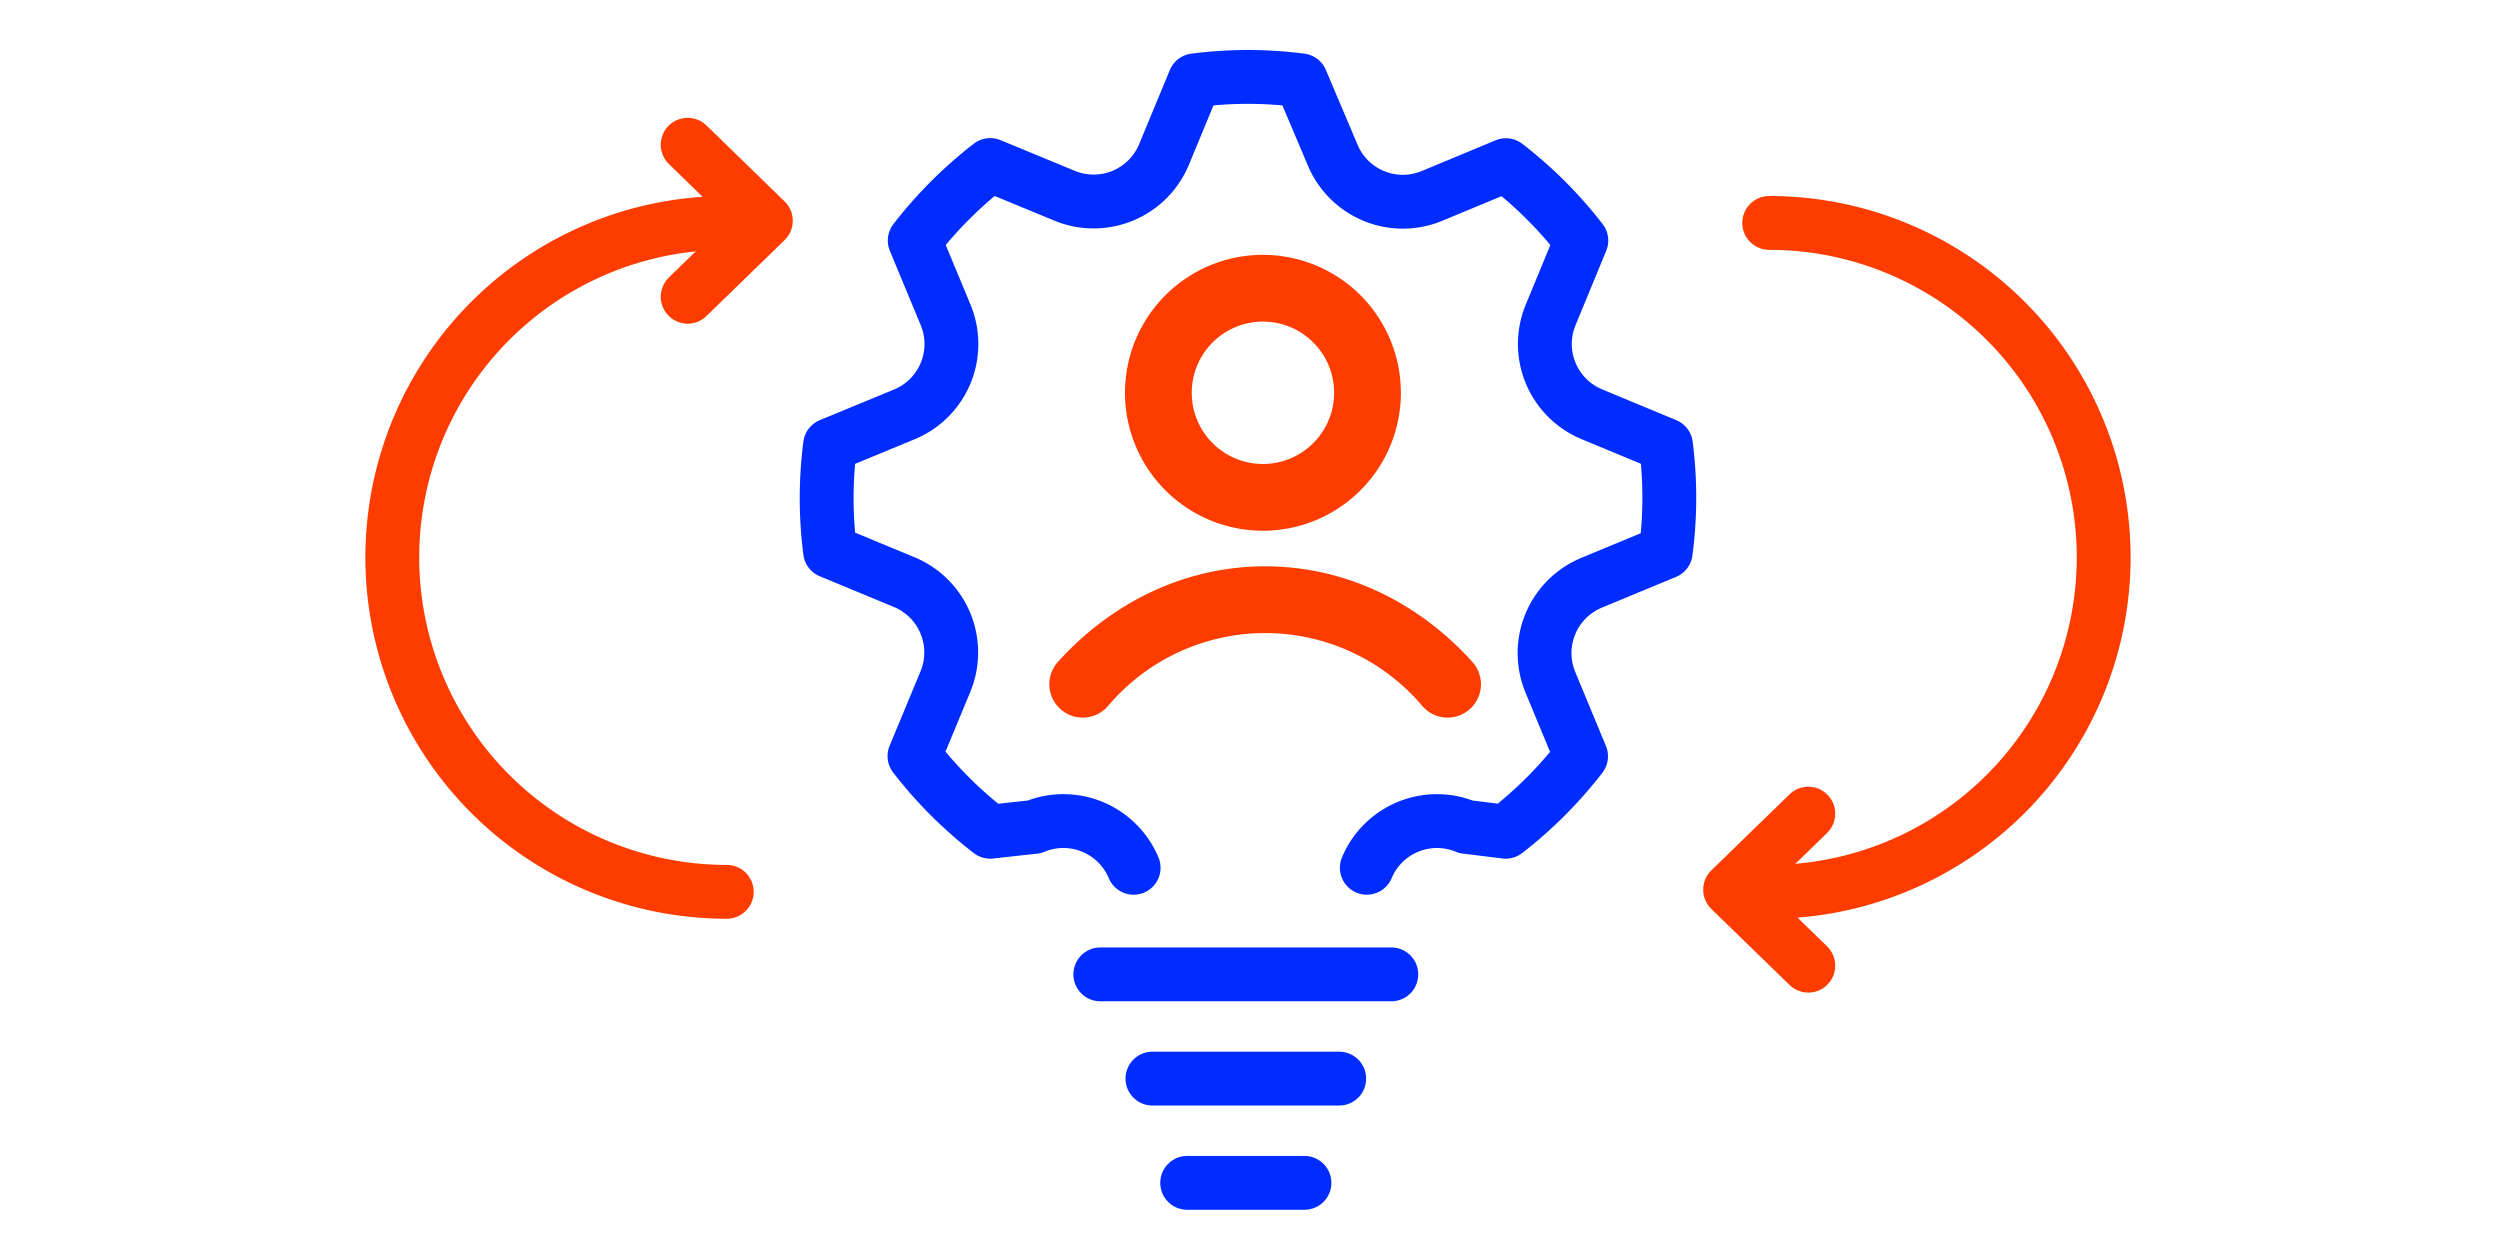 <svg xmlns="http://www.w3.org/2000/svg" xmlns:xlink="http://www.w3.org/1999/xlink" width="325" height="163" viewBox="0 0 325 163">
  <defs>
    <clipPath id="clip-path">
      <rect id="Rectangle_2840" data-name="Rectangle 2840" width="325" height="163" transform="translate(293 2399)" fill="#fff" stroke="#707070" stroke-width="1"/>
    </clipPath>
  </defs>
  <g id="_4._Customer_Focus_and_Collaboration" data-name="4. Customer Focus and Collaboration" transform="translate(-293 -2399)" clip-path="url(#clip-path)">
    <g id="_4._Customer_Focus_and_Collaboration-2" data-name="4. Customer Focus and Collaboration" transform="translate(-1634.439 -718.66)">
      <g id="Group_5514" data-name="Group 5514" transform="translate(-7569.06 -3982.649)">
        <g id="Group_5512" data-name="Group 5512" transform="translate(2454.738 708)">
          <g id="_60489ba6654ea8265552c51a_Implementation" data-name="60489ba6654ea8265552c51a_Implementation" transform="translate(7092.761 6402.309)">
            <path id="Path_13257" data-name="Path 13257" d="M147.905,111.2a9.9,9.9,0,0,0-12.919-5.317l-5.723.632a54.508,54.508,0,0,1-9.846-9.837L123.437,87a9.9,9.9,0,0,0-5.316-12.921l-9.676-4.01a54,54,0,0,1,0-13.825l9.708-4.009a9.891,9.891,0,0,0,5.316-12.9l-4.019-9.678a54.852,54.852,0,0,1,9.814-9.816l9.654,3.988a9.9,9.9,0,0,0,12.919-5.317l4.009-9.678a53.938,53.938,0,0,1,13.822,0l4.115,9.71a9.888,9.888,0,0,0,12.9,5.317l9.622-4a54.435,54.435,0,0,1,9.8,9.795l-3.987,9.667a9.891,9.891,0,0,0,5.316,12.9l9.675,4.02a53.977,53.977,0,0,1-.032,13.91L207.4,74.162a9.9,9.9,0,0,0-5.316,12.922l3.987,9.624a54.419,54.419,0,0,1-9.792,9.805l-5.159-.632a9.888,9.888,0,0,0-12.9,5.317" transform="translate(-51.534 -8.388)" fill="none" stroke="#002cff" stroke-linecap="round" stroke-linejoin="round" stroke-width="7"/>
            <path id="Path_13258" data-name="Path 13258" d="M171,215h37.832" transform="translate(-78.96 -98.334)" fill="none" stroke="#002cff" stroke-linecap="round" stroke-linejoin="round" stroke-width="7"/>
            <path id="Path_13259" data-name="Path 13259" d="M183,239h24.28" transform="translate(-84.184 -108.782)" fill="none" stroke="#002cff" stroke-linecap="round" stroke-linejoin="round" stroke-width="7"/>
            <path id="Path_13260" data-name="Path 13260" d="M191,263h15.246" transform="translate(-87.667 -119.23)" fill="none" stroke="#002cff" stroke-linecap="round" stroke-linejoin="round" stroke-width="7"/>
            <path id="Path_13261" data-name="Path 13261" d="M51.479,128.958a43.479,43.479,0,0,1,0-86.958" transform="translate(-8 -23.02)" fill="none" stroke="#ff3c00" stroke-linecap="round" stroke-width="7"/>
            <path id="Path_13262" data-name="Path 13262" d="M325,128.958A43.479,43.479,0,0,0,325,42" transform="translate(-146.002 -23.02)" fill="none" stroke="#ff3c00" stroke-linecap="round" stroke-width="7"/>
            <path id="Path_13263" data-name="Path 13263" d="M76,24l10.164,9.882L76,43.763" transform="translate(-37.603 -15.184)" fill="none" stroke="#ff3c00" stroke-linecap="round" stroke-linejoin="round" stroke-width="7"/>
            <path id="Path_13264" data-name="Path 13264" d="M326.164,197.763,316,187.882,326.164,178" transform="translate(-142.084 -82.226)" fill="none" stroke="#ff3c00" stroke-linecap="round" stroke-linejoin="round" stroke-width="7"/>
          </g>
        </g>
        <path id="Path_13265" data-name="Path 13265" d="M103.5,107.432a17.932,17.932,0,1,1,17.932,17.932A17.932,17.932,0,0,1,103.5,107.432Zm17.932-9.255a9.255,9.255,0,1,0,9.255,9.255A9.255,9.255,0,0,0,121.432,98.177Z" transform="translate(9539.248 7043.939)" fill="#ff3c00" fill-rule="evenodd"/>
        <path id="Path_13266" data-name="Path 13266" d="M94.058,177.737a26.752,26.752,0,0,1,40.993,0,4.338,4.338,0,0,0,6.439-5.816c-6.864-7.6-16.351-12.421-26.936-12.421s-20.071,4.82-26.936,12.421a4.338,4.338,0,0,0,6.439,5.816Z" transform="translate(9546.415 7014.43)" fill="#ff3c00"/>
      </g>
    </g>
  </g>
</svg>
